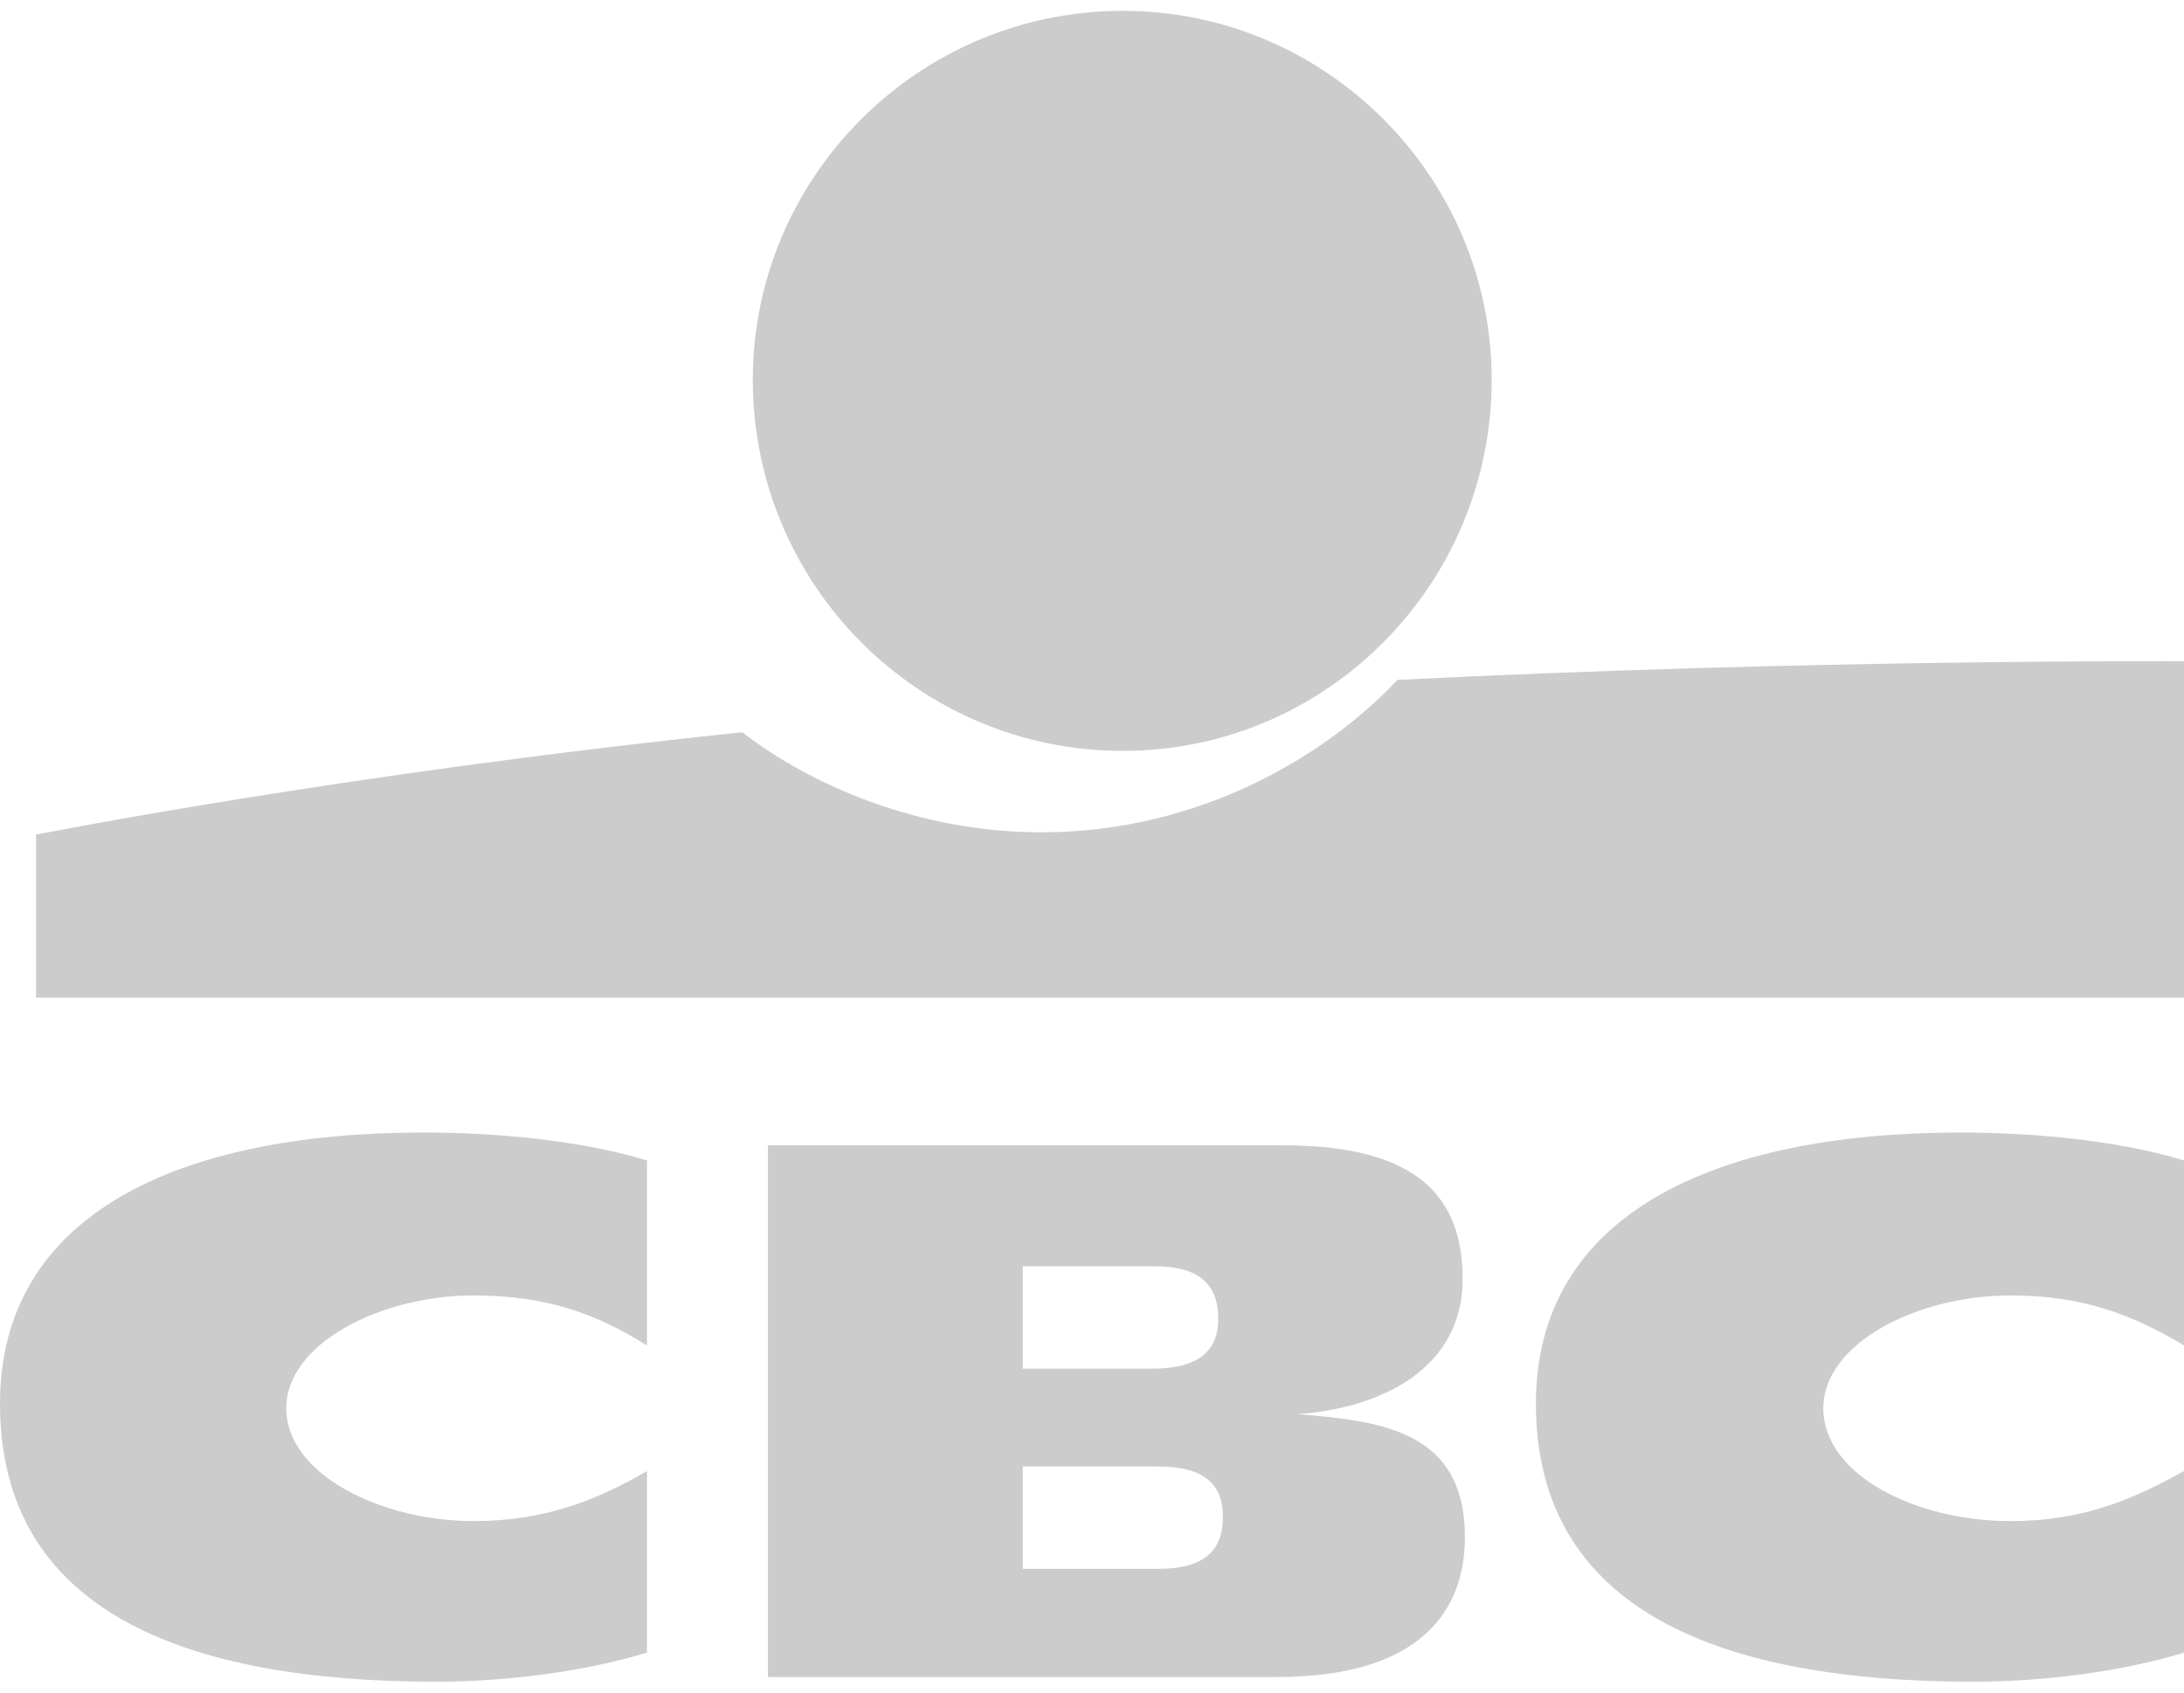 <svg xmlns="http://www.w3.org/2000/svg" width="160" height="124" viewBox="0 0 160 124" fill="none"><g opacity="0.4"><path fill-rule="evenodd" clip-rule="evenodd" d="M56.26 83.908H94.023C103.911 83.908 107.151 87.743 107.151 93.71C107.151 100.273 101.183 103.173 95.045 103.6C101.352 104.111 107.319 104.879 107.319 112.636C107.319 117.836 104.252 122.864 93.511 122.864H56.26V83.908ZM74.929 114.937H84.816C88.482 114.937 89.589 113.401 89.589 111.1C89.589 108.97 88.481 107.434 84.816 107.434H74.929V114.937ZM74.929 100.273H84.39C87.885 100.273 89.25 98.911 89.25 96.608C89.25 94.137 87.886 92.772 84.647 92.772H74.929V100.273ZM47.395 121.072C42.963 122.437 37.166 123.205 31.966 123.205C13.468 123.205 0 118.003 0 102.831C0 88.937 13.128 82.97 31.029 82.97C36.059 82.97 42.367 83.481 47.396 85.016V98.569C43.73 96.268 40.066 94.904 34.694 94.904C27.96 94.904 20.97 98.4 20.97 103.173C20.97 108.031 27.96 111.439 34.694 111.439C39.894 111.439 43.73 109.905 47.396 107.775L47.395 121.072ZM160 121.072C155.569 122.437 149.772 123.205 144.571 123.205C126.075 123.205 112.522 118.003 112.522 102.831C112.522 88.937 125.648 82.97 143.634 82.97C148.58 82.97 154.972 83.481 160 85.016V98.569C156.166 96.268 152.499 94.904 147.3 94.904C140.479 94.904 133.575 98.4 133.575 103.173C133.575 108.031 140.31 111.439 147.3 111.439C152.499 111.439 156.164 109.905 160 107.775V121.072Z" fill="#282828" fill-opacity="0.6"></path><path fill-rule="evenodd" clip-rule="evenodd" d="M82.259 55.01C97.177 55.01 109.28 42.821 109.28 27.817C109.28 12.985 97.176 0.795 82.259 0.795C67.256 0.795 55.151 12.985 55.151 27.817C55.151 42.821 67.256 55.01 82.259 55.01Z" fill="#282828" fill-opacity="0.6"></path><path fill-rule="evenodd" clip-rule="evenodd" d="M102.377 49.81C97.177 55.351 87.885 60.977 76.292 60.977C67.256 60.977 59.328 57.482 54.384 53.647C24.89 56.715 2.642 61.148 2.642 61.148V73.083H160V48.446C160 48.446 132.979 48.275 102.377 49.81Z" fill="#282828" fill-opacity="0.6"></path></g></svg>